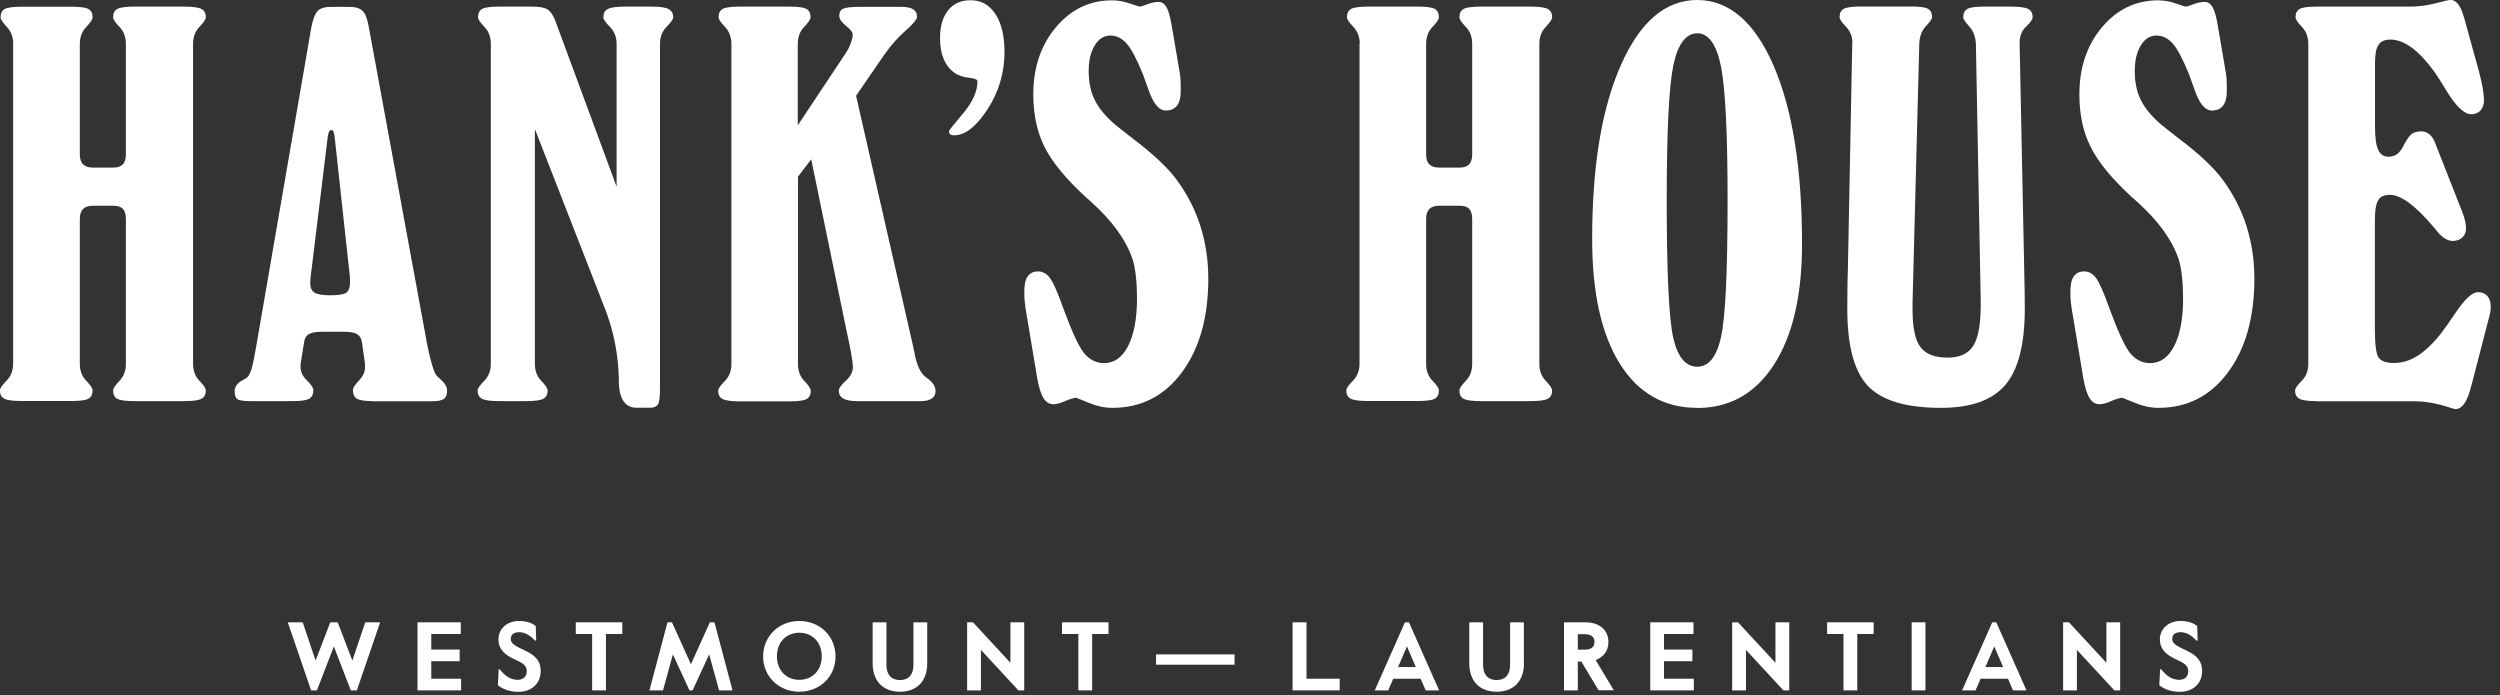 <svg xmlns="http://www.w3.org/2000/svg" width="223" height="62" viewBox="0 0 223 62" fill="none"><rect x="0" y="0" width="223" height="62" fill="#333333" stroke="none"/><path d="M27.75 61.581L25.67 55.511H27L28.15 58.921L29.46 55.511H30.12L31.43 58.921L32.58 55.511H33.91L31.83 61.581H31.29L29.78 57.661L28.27 61.581H27.73H27.75Z" fill="white"></path><path d="M37.24 55.511H41.1V56.551H38.47V57.941H41V58.981H38.47V60.541H41.13V61.581H37.24V55.511Z" fill="white"></path><path d="M44.57 59.691C44.98 60.211 45.48 60.641 46.18 60.641C46.66 60.641 46.99 60.361 46.99 59.881C46.99 59.331 46.59 59.131 45.92 58.821C44.99 58.401 44.46 57.881 44.46 57.051C44.46 56.001 45.33 55.391 46.28 55.391C47.06 55.391 47.53 55.621 47.79 55.851L47.83 57.141H47.72C47.3 56.691 46.84 56.391 46.31 56.391C45.87 56.391 45.56 56.581 45.56 57.001C45.56 57.391 45.93 57.611 46.79 58.011C47.66 58.411 48.23 58.891 48.23 59.861C48.23 60.951 47.43 61.711 46.24 61.711C45.42 61.711 44.78 61.431 44.41 61.121L44.48 59.701H44.57V59.691Z" fill="white"></path><path d="M51.37 55.511H55.51V56.551H54.05V61.581H52.82V56.551H51.36V55.511H51.37Z" fill="white"></path><path d="M63.73 55.511L65.34 61.581H64.14L63.26 58.371L61.78 61.581H61.5L60.02 58.371L59.14 61.581H57.93L59.54 55.511H59.94L61.63 59.251L63.32 55.511H63.72H63.73Z" fill="white"></path><path d="M71.3 55.391C73.11 55.391 74.53 56.731 74.53 58.551C74.53 60.371 73.11 61.701 71.3 61.701C69.49 61.701 68.07 60.361 68.07 58.551C68.07 56.741 69.49 55.391 71.3 55.391ZM71.3 60.641C72.44 60.641 73.3 59.821 73.3 58.541C73.3 57.261 72.44 56.441 71.3 56.441C70.16 56.441 69.3 57.261 69.3 58.541C69.3 59.821 70.16 60.641 71.3 60.641Z" fill="white"></path><path d="M82.71 59.171C82.71 60.721 81.82 61.701 80.28 61.701C78.74 61.701 77.84 60.721 77.84 59.171V55.511H79.07V59.271C79.07 60.351 79.66 60.661 80.28 60.661C80.9 60.661 81.48 60.351 81.48 59.271V55.511H82.71V59.171Z" fill="white"></path><path d="M90.84 61.581L87.499 57.971V61.581H86.269V55.511H86.79L90.129 59.121V55.511H91.359V61.581H90.84Z" fill="white"></path><path d="M94.74 55.511H98.879V56.551H97.419V61.581H96.189V56.551H94.73V55.511H94.74Z" fill="white"></path><path d="M103.12 58.371H110.12V59.291H103.12V58.371Z" fill="white"></path><path d="M115.31 55.511H116.54V60.541H119.5V61.581H115.3V55.511H115.31Z" fill="white"></path><path d="M125.68 55.511L128.37 61.581H127.17L126.72 60.541H124.28L123.83 61.581H122.63L125.32 55.511H125.68ZM124.71 59.501H126.29L125.5 57.661L124.71 59.501Z" fill="white"></path><path d="M135.94 59.171C135.94 60.721 135.05 61.701 133.5 61.701C131.95 61.701 131.06 60.721 131.06 59.171V55.511H132.29V59.271C132.29 60.351 132.88 60.661 133.5 60.661C134.12 60.661 134.7 60.351 134.7 59.271V55.511H135.93V59.171H135.94Z" fill="white"></path><path d="M141.03 59.011H140.74V61.581H139.51V55.511H141.43C142.61 55.511 143.47 56.151 143.47 57.261C143.47 58.071 143.02 58.621 142.33 58.871L143.95 61.571H142.59L141.05 59.001L141.03 59.011ZM140.74 57.951H141.32C141.92 57.951 142.23 57.731 142.23 57.261C142.23 56.791 141.92 56.571 141.32 56.571H140.74V57.961V57.951Z" fill="white"></path><path d="M147.2 55.511H151.06V56.551H148.43V57.941H150.96V58.981H148.43V60.541H151.09V61.581H147.2V55.511Z" fill="white"></path><path d="M159.08 61.581L155.74 57.971V61.581H154.51V55.511H155.03L158.37 59.121V55.511H159.6V61.581H159.08Z" fill="white"></path><path d="M162.99 55.511H167.13V56.551H165.669V61.581H164.439V56.551H162.979V55.511H162.99Z" fill="white"></path><path d="M170.52 55.511H171.75V61.581H170.52V55.511Z" fill="white"></path><path d="M178.07 55.511L180.76 61.581H179.56L179.11 60.541H176.67L176.22 61.581H175.02L177.71 55.511H178.07ZM177.1 59.501H178.68L177.89 57.661L177.1 59.501Z" fill="white"></path><path d="M188.6 61.581L185.26 57.971V61.581H184.03V55.511H184.55L187.89 59.121V55.511H189.12V61.581H188.6Z" fill="white"></path><path d="M192.77 59.691C193.18 60.211 193.68 60.641 194.38 60.641C194.86 60.641 195.19 60.361 195.19 59.881C195.19 59.331 194.79 59.131 194.12 58.821C193.19 58.401 192.66 57.881 192.66 57.051C192.66 56.001 193.53 55.391 194.48 55.391C195.26 55.391 195.73 55.621 195.99 55.851L196.03 57.141H195.92C195.5 56.691 195.04 56.391 194.51 56.391C194.07 56.391 193.76 56.581 193.76 57.001C193.76 57.391 194.13 57.611 194.99 58.011C195.86 58.411 196.43 58.891 196.43 59.861C196.43 60.951 195.63 61.711 194.44 61.711C193.62 61.711 192.98 61.431 192.61 61.121L192.68 59.701H192.77V59.691Z" fill="white"></path><path d="M1.18 3.91C1.18 3.3 0.99 2.8 0.61 2.4C0.24 2.01 0.05 1.72 0.05 1.55C0.05 1.19 0.17 0.95 0.41 0.81C0.65 0.67 1.16 0.6 1.93 0.6H6.38C7.15 0.6 7.66 0.67 7.9 0.81C8.14 0.95 8.26 1.19 8.26 1.55C8.26 1.73 8.07 2.01 7.69 2.41C7.31 2.81 7.12 3.31 7.12 3.92V13.77C7.12 14.17 7.22 14.47 7.41 14.66C7.6 14.85 7.9 14.95 8.3 14.95H10.09C10.49 14.95 10.78 14.85 10.96 14.66C11.14 14.47 11.23 14.17 11.23 13.77V3.91C11.23 3.3 11.04 2.8 10.66 2.4C10.28 2.01 10.09 1.72 10.09 1.54C10.09 1.19 10.21 0.94 10.46 0.8C10.71 0.66 11.23 0.59 12.02 0.59H16.42C17.19 0.59 17.71 0.66 17.97 0.8C18.23 0.94 18.36 1.18 18.36 1.54C18.36 1.72 18.17 2 17.79 2.4C17.41 2.8 17.22 3.3 17.22 3.91V32.46C17.22 33.07 17.41 33.58 17.79 33.97C18.17 34.36 18.36 34.65 18.36 34.83C18.36 35.18 18.23 35.43 17.97 35.57C17.71 35.71 17.2 35.78 16.42 35.78H12.02C11.23 35.78 10.71 35.71 10.46 35.57C10.21 35.43 10.09 35.19 10.09 34.83C10.09 34.65 10.28 34.37 10.66 33.97C11.04 33.58 11.23 33.07 11.23 32.46V19.54C11.23 19.12 11.14 18.82 10.96 18.63C10.78 18.44 10.49 18.35 10.09 18.35H8.3C7.9 18.35 7.6 18.45 7.41 18.64C7.22 18.83 7.12 19.13 7.12 19.53V32.45C7.12 33.06 7.31 33.57 7.69 33.96C8.07 34.35 8.26 34.64 8.26 34.82C8.26 35.17 8.14 35.42 7.9 35.56C7.66 35.7 7.15 35.77 6.38 35.77H1.93C1.16 35.77 0.64 35.7 0.38 35.56C0.12 35.42 -0.01 35.18 -0.01 34.82C-0.01 34.64 0.19 34.36 0.58 33.96C0.97 33.57 1.17 33.06 1.17 32.45V3.91H1.18Z" fill="white"></path><path d="M33.291 35.78C32.551 35.78 32.061 35.71 31.831 35.56C31.601 35.42 31.481 35.16 31.481 34.79C31.481 34.6 31.661 34.32 32.021 33.94C32.381 33.57 32.561 33.18 32.561 32.76V32.47L32.291 30.56C32.241 30.21 32.101 29.96 31.861 29.81C31.621 29.66 31.191 29.59 30.581 29.59H28.791C28.181 29.59 27.761 29.67 27.521 29.82C27.291 29.97 27.151 30.22 27.121 30.56L26.811 32.47V32.76C26.811 33.18 27.001 33.57 27.381 33.94C27.761 34.31 27.951 34.59 27.951 34.79C27.951 35.16 27.831 35.42 27.591 35.56C27.351 35.71 26.841 35.78 26.071 35.78H22.331C21.721 35.78 21.331 35.72 21.171 35.6C21.011 35.48 20.931 35.24 20.931 34.89C20.931 34.49 21.171 34.16 21.661 33.9C21.841 33.8 21.971 33.72 22.051 33.66C22.201 33.53 22.321 33.28 22.441 32.9C22.551 32.52 22.681 31.9 22.831 31.03L27.761 2.49C27.911 1.72 28.101 1.21 28.341 0.97C28.581 0.73 28.981 0.61 29.551 0.61H31.121C31.681 0.61 32.091 0.73 32.341 0.97C32.591 1.21 32.781 1.72 32.911 2.49L38.051 30.44V30.49C38.391 32.18 38.691 33.19 38.941 33.51C39.001 33.57 39.111 33.67 39.251 33.8C39.671 34.16 39.881 34.5 39.881 34.84C39.881 35.19 39.791 35.44 39.601 35.58C39.411 35.72 39.061 35.79 38.551 35.79H33.281L33.291 35.78ZM27.761 24.21C27.761 24.21 27.761 24.29 27.741 24.36C27.691 24.79 27.671 25.09 27.671 25.25C27.671 25.67 27.801 25.95 28.061 26.11C28.321 26.26 28.781 26.34 29.461 26.34C30.141 26.34 30.641 26.27 30.871 26.12C31.101 25.97 31.221 25.67 31.221 25.2C31.221 25.01 31.221 24.85 31.211 24.72C31.211 24.59 31.191 24.46 31.171 24.33L29.841 12.13C29.811 11.94 29.771 11.8 29.731 11.72C29.691 11.64 29.631 11.6 29.551 11.6C29.471 11.6 29.401 11.64 29.361 11.73C29.321 11.82 29.271 11.96 29.241 12.15L27.771 24.2L27.761 24.21Z" fill="white"></path><path d="M47.711 11.47V32.46C47.711 33.07 47.901 33.58 48.281 33.97C48.661 34.36 48.851 34.65 48.851 34.83C48.851 35.18 48.721 35.43 48.461 35.57C48.201 35.71 47.691 35.78 46.911 35.78H44.541C43.771 35.78 43.251 35.71 42.991 35.57C42.731 35.43 42.601 35.19 42.601 34.83C42.601 34.65 42.801 34.37 43.191 33.97C43.581 33.58 43.781 33.07 43.781 32.46V3.91C43.781 3.3 43.591 2.8 43.211 2.4C42.831 2.01 42.641 1.72 42.641 1.54C42.641 1.19 42.761 0.94 43.001 0.8C43.241 0.66 43.751 0.59 44.521 0.59H47.491C48.121 0.59 48.561 0.67 48.831 0.84C49.101 1.01 49.331 1.34 49.521 1.82L55.001 16.65V3.91C55.001 3.3 54.801 2.8 54.411 2.4C54.011 2.01 53.821 1.72 53.821 1.54C53.821 1.19 53.951 0.94 54.221 0.8C54.491 0.66 55.001 0.59 55.751 0.59H58.121C58.861 0.59 59.371 0.66 59.641 0.81C59.911 0.96 60.051 1.2 60.051 1.53C60.051 1.71 59.851 1.99 59.461 2.39C59.071 2.79 58.871 3.29 58.871 3.9V34.63C58.871 35.42 58.811 35.91 58.681 36.09C58.551 36.28 58.321 36.37 57.981 36.37H56.751C55.771 36.35 55.251 35.61 55.201 34.15V33.76C55.141 31.54 54.721 29.47 53.971 27.55L47.691 11.46L47.711 11.47Z" fill="white"></path><path d="M71.161 11.18L75.46 4.71C75.641 4.44 75.781 4.15 75.891 3.84C76.001 3.53 76.061 3.28 76.061 3.07C76.061 2.88 75.861 2.62 75.46 2.3C75.061 1.98 74.861 1.68 74.861 1.41C74.861 1.1 74.971 0.89 75.201 0.78C75.43 0.67 75.921 0.61 76.701 0.61H80.371C80.871 0.61 81.231 0.68 81.46 0.83C81.691 0.98 81.801 1.2 81.801 1.51C81.801 1.72 81.46 2.13 80.77 2.74C80.081 3.35 79.471 4.04 78.921 4.82L76.361 8.54L81.411 30.72C81.441 30.87 81.49 31.11 81.561 31.44C81.77 32.58 82.121 33.32 82.6 33.66C82.65 33.69 82.701 33.73 82.77 33.78C83.221 34.12 83.451 34.49 83.451 34.89C83.451 35.18 83.341 35.4 83.111 35.55C82.88 35.7 82.57 35.78 82.171 35.78H76.421C75.891 35.78 75.491 35.7 75.221 35.55C74.951 35.4 74.82 35.16 74.82 34.84C74.82 34.63 75.031 34.34 75.451 33.96C75.871 33.58 76.081 33.17 76.081 32.72C76.081 32.53 76.031 32.14 75.93 31.57C75.831 31 75.701 30.33 75.52 29.55L72.361 14.21L71.18 15.76V32.48C71.18 33.09 71.371 33.6 71.751 33.99C72.13 34.38 72.32 34.67 72.32 34.85C72.32 35.2 72.201 35.45 71.96 35.59C71.721 35.73 71.211 35.8 70.441 35.8H66.001C65.231 35.8 64.71 35.73 64.451 35.59C64.191 35.45 64.061 35.21 64.061 34.85C64.061 34.67 64.261 34.39 64.651 33.99C65.041 33.6 65.24 33.09 65.24 32.48V3.91C65.24 3.3 65.05 2.8 64.671 2.4C64.29 2.01 64.1 1.72 64.1 1.54C64.1 1.19 64.221 0.94 64.46 0.8C64.701 0.66 65.211 0.59 65.981 0.59H70.421C71.191 0.59 71.701 0.66 71.941 0.8C72.181 0.94 72.301 1.18 72.301 1.54C72.301 1.72 72.111 2 71.731 2.4C71.351 2.8 71.161 3.3 71.161 3.91V11.18Z" fill="white"></path><path d="M89.601 4.611C89.601 6.481 89.101 8.191 88.091 9.741C87.081 11.29 86.091 12.07 85.111 12.07C84.951 12.07 84.831 12.04 84.761 11.991C84.691 11.931 84.651 11.831 84.651 11.691C84.651 11.64 85.071 11.111 85.921 10.101C86.771 9.091 87.191 8.131 87.191 7.231C87.171 7.081 86.911 6.981 86.401 6.931C85.891 6.871 85.481 6.731 85.161 6.511C84.721 6.201 84.401 5.791 84.181 5.271C83.961 4.751 83.851 4.121 83.851 3.401C83.851 2.341 84.091 1.511 84.581 0.911C85.061 0.311 85.731 0.021 86.581 0.021C87.511 0.021 88.251 0.431 88.791 1.251C89.331 2.071 89.601 3.201 89.601 4.631V4.611Z" fill="white"></path><path d="M91.46 27.27C91.43 27.09 91.4 26.92 91.39 26.74C91.37 26.56 91.37 26.3 91.37 25.97C91.37 25.37 91.47 24.93 91.68 24.64C91.89 24.35 92.2 24.21 92.6 24.21C93 24.21 93.35 24.4 93.64 24.78C93.93 25.16 94.32 26.02 94.8 27.38C95.61 29.59 96.25 30.97 96.73 31.54C97.21 32.1 97.8 32.39 98.49 32.39C99.39 32.39 100.1 31.88 100.63 30.86C101.15 29.84 101.42 28.43 101.42 26.64C101.42 25.9 101.39 25.24 101.32 24.65C101.26 24.06 101.16 23.56 101.03 23.14C100.45 21.4 99.2 19.68 97.29 17.97C97.13 17.83 97 17.71 96.9 17.63C95.08 15.96 93.84 14.45 93.17 13.1C92.5 11.76 92.17 10.2 92.17 8.43C92.17 6.03 92.84 4.03 94.19 2.43C95.53 0.83 97.21 0.03 99.2 0.03C99.7 0.03 100.22 0.12 100.77 0.31C101.32 0.5 101.62 0.59 101.66 0.59C101.74 0.59 101.97 0.52 102.34 0.38C102.71 0.24 103.05 0.17 103.35 0.17C103.64 0.17 103.88 0.34 104.06 0.66C104.25 0.99 104.4 1.56 104.53 2.36L105.23 6.47C105.26 6.65 105.29 6.84 105.3 7.06C105.32 7.28 105.32 7.64 105.32 8.13C105.32 8.71 105.21 9.14 104.98 9.43C104.75 9.72 104.42 9.86 103.99 9.86C103.38 9.86 102.85 9.22 102.42 7.93C102.23 7.38 102.07 6.96 101.96 6.65C101.41 5.3 100.93 4.38 100.51 3.9C100.09 3.42 99.6 3.17 99.04 3.17C98.48 3.17 98.01 3.46 97.65 4.05C97.29 4.64 97.11 5.4 97.11 6.33C97.11 7.31 97.28 8.16 97.63 8.88C97.98 9.6 98.56 10.32 99.38 11.04C99.72 11.33 100.27 11.76 101.02 12.34C102.86 13.73 104.17 14.96 104.96 16.04C105.89 17.3 106.6 18.67 107.07 20.15C107.54 21.63 107.78 23.19 107.78 24.84C107.78 28.32 106.99 31.11 105.42 33.22C103.85 35.33 101.78 36.38 99.22 36.38C98.53 36.38 97.82 36.23 97.11 35.93C96.39 35.63 96.03 35.48 96.01 35.48C95.8 35.48 95.47 35.58 95.03 35.77C94.59 35.96 94.24 36.06 93.98 36.06C93.61 36.06 93.31 35.88 93.09 35.53C92.86 35.18 92.68 34.6 92.53 33.79L91.44 27.27H91.46Z" fill="white"></path><path d="M121.29 3.91C121.29 3.3 121.1 2.8 120.72 2.4C120.34 2.01 120.15 1.72 120.15 1.54C120.15 1.19 120.27 0.94 120.51 0.8C120.75 0.66 121.26 0.59 122.03 0.59H126.47C127.24 0.59 127.75 0.66 127.99 0.8C128.23 0.94 128.35 1.18 128.35 1.54C128.35 1.72 128.16 2 127.78 2.4C127.4 2.8 127.21 3.3 127.21 3.91V13.77C127.21 14.17 127.31 14.47 127.5 14.66C127.69 14.85 127.99 14.95 128.39 14.95H130.18C130.58 14.95 130.87 14.85 131.05 14.66C131.23 14.47 131.32 14.17 131.32 13.77V3.91C131.32 3.3 131.13 2.8 130.75 2.4C130.37 2.01 130.18 1.72 130.18 1.54C130.18 1.19 130.3 0.94 130.55 0.8C130.8 0.66 131.32 0.59 132.11 0.59H136.51C137.28 0.59 137.8 0.66 138.06 0.8C138.32 0.94 138.45 1.18 138.45 1.54C138.45 1.72 138.26 2 137.88 2.4C137.5 2.8 137.31 3.3 137.31 3.91V32.46C137.31 33.07 137.5 33.58 137.88 33.97C138.26 34.36 138.45 34.65 138.45 34.83C138.45 35.18 138.32 35.43 138.06 35.57C137.8 35.71 137.29 35.78 136.51 35.78H132.11C131.32 35.78 130.8 35.71 130.55 35.57C130.3 35.43 130.18 35.19 130.18 34.83C130.18 34.65 130.37 34.37 130.75 33.97C131.13 33.58 131.32 33.07 131.32 32.46V19.54C131.32 19.12 131.23 18.82 131.05 18.63C130.87 18.44 130.58 18.35 130.18 18.35H128.39C127.99 18.35 127.69 18.45 127.5 18.64C127.31 18.83 127.21 19.13 127.21 19.53V32.45C127.21 33.06 127.4 33.57 127.78 33.96C128.16 34.35 128.35 34.64 128.35 34.82C128.35 35.17 128.23 35.42 127.99 35.56C127.75 35.7 127.24 35.77 126.47 35.77H122.03C121.26 35.77 120.74 35.7 120.48 35.56C120.22 35.42 120.09 35.18 120.09 34.82C120.09 34.64 120.29 34.36 120.68 33.96C121.07 33.57 121.27 33.06 121.27 32.45V3.91H121.29Z" fill="white"></path><path d="M151.391 36.38C148.431 36.38 146.12 35.06 144.48 32.43C142.84 29.8 142.021 26.1 142.021 21.33C142.021 14.82 142.88 9.64 144.59 5.79C146.3 1.93 148.571 0 151.391 0C154.211 0 156.511 1.95 158.201 5.85C159.891 9.75 160.741 15.05 160.741 21.77C160.741 26.34 159.911 29.92 158.251 32.51C156.591 35.09 154.301 36.39 151.391 36.39V36.38ZM151.391 32.71C152.421 32.71 153.131 31.82 153.521 30.04C153.911 28.26 154.101 24.19 154.101 17.83C154.101 11.85 153.9 7.89 153.51 5.92C153.11 3.96 152.41 2.97 151.4 2.97C150.39 2.97 149.66 3.92 149.26 5.83C148.87 7.74 148.671 11.74 148.671 17.82C148.671 24.29 148.861 28.39 149.251 30.12C149.641 31.84 150.35 32.71 151.4 32.71H151.391Z" fill="white"></path><path d="M165.23 3.91V3.81C165.23 3.25 165.04 2.77 164.66 2.38C164.28 1.99 164.09 1.71 164.09 1.53C164.09 1.18 164.21 0.93 164.46 0.79C164.71 0.65 165.23 0.58 166.02 0.58H170.46C171.23 0.58 171.74 0.65 171.98 0.79C172.22 0.93 172.34 1.17 172.34 1.53C172.34 1.68 172.15 1.95 171.78 2.35C171.41 2.75 171.22 3.27 171.2 3.9L170.6 26.95V27.65C170.6 29.24 170.84 30.35 171.31 30.97C171.78 31.59 172.59 31.9 173.71 31.9C174.83 31.9 175.57 31.55 176.02 30.84C176.46 30.13 176.68 28.91 176.68 27.17V26.81L176.25 3.93C176.22 3.27 176.02 2.75 175.66 2.36C175.3 1.97 175.12 1.7 175.12 1.54C175.12 1.19 175.24 0.94 175.48 0.8C175.72 0.66 176.22 0.59 176.98 0.59H179.37C180.14 0.59 180.66 0.66 180.92 0.8C181.18 0.94 181.31 1.18 181.31 1.54C181.31 1.72 181.12 2 180.73 2.37C180.34 2.74 180.15 3.23 180.15 3.81V3.91L180.56 24.06C180.58 24.77 180.59 25.43 180.6 26.04C180.6 26.65 180.61 27.16 180.61 27.56C180.61 30.72 180.03 32.98 178.87 34.34C177.71 35.7 175.8 36.38 173.14 36.38C170.05 36.38 167.88 35.74 166.64 34.45C165.4 33.16 164.78 30.87 164.78 27.57C164.78 26.96 164.78 26.37 164.79 25.81C164.79 25.25 164.81 24.67 164.83 24.07L165.22 3.92L165.23 3.91Z" fill="white"></path><path d="M184.771 27.27C184.741 27.09 184.711 26.92 184.701 26.74C184.681 26.56 184.681 26.3 184.681 25.97C184.681 25.37 184.781 24.93 184.991 24.64C185.201 24.35 185.511 24.21 185.911 24.21C186.311 24.21 186.661 24.4 186.951 24.78C187.241 25.16 187.631 26.02 188.111 27.38C188.921 29.59 189.561 30.97 190.041 31.54C190.521 32.1 191.111 32.39 191.801 32.39C192.701 32.39 193.411 31.88 193.941 30.86C194.461 29.84 194.731 28.43 194.731 26.64C194.731 25.9 194.701 25.24 194.631 24.65C194.571 24.06 194.471 23.56 194.341 23.14C193.761 21.4 192.511 19.68 190.601 17.97C190.441 17.83 190.311 17.71 190.211 17.63C188.391 15.96 187.151 14.45 186.481 13.1C185.811 11.76 185.481 10.2 185.481 8.43C185.481 6.03 186.151 4.03 187.501 2.43C188.841 0.83 190.521 0.03 192.511 0.03C193.011 0.03 193.531 0.12 194.081 0.31C194.631 0.5 194.931 0.59 194.971 0.59C195.051 0.59 195.281 0.52 195.651 0.38C196.021 0.24 196.361 0.17 196.661 0.17C196.951 0.17 197.191 0.34 197.371 0.66C197.561 0.99 197.711 1.56 197.841 2.36L198.541 6.47C198.571 6.65 198.601 6.84 198.611 7.06C198.631 7.28 198.631 7.64 198.631 8.13C198.631 8.71 198.521 9.14 198.291 9.43C198.061 9.72 197.731 9.86 197.301 9.86C196.691 9.86 196.161 9.22 195.731 7.93C195.541 7.38 195.381 6.96 195.271 6.65C194.721 5.3 194.241 4.38 193.821 3.9C193.401 3.42 192.911 3.17 192.351 3.17C191.791 3.17 191.321 3.46 190.961 4.05C190.601 4.64 190.421 5.4 190.421 6.33C190.421 7.31 190.591 8.16 190.941 8.88C191.291 9.6 191.871 10.32 192.691 11.04C193.031 11.33 193.581 11.76 194.331 12.34C196.171 13.73 197.481 14.96 198.271 16.04C199.201 17.3 199.911 18.67 200.381 20.15C200.851 21.63 201.091 23.19 201.091 24.84C201.091 28.32 200.301 31.11 198.731 33.22C197.161 35.33 195.091 36.38 192.531 36.38C191.841 36.38 191.131 36.23 190.421 35.93C189.701 35.63 189.341 35.48 189.321 35.48C189.111 35.48 188.781 35.58 188.341 35.77C187.901 35.96 187.551 36.06 187.291 36.06C186.921 36.06 186.621 35.88 186.401 35.53C186.171 35.18 185.991 34.6 185.841 33.79L184.751 27.27H184.771Z" fill="white"></path><path d="M206.661 35.78C205.891 35.78 205.371 35.71 205.111 35.57C204.851 35.43 204.721 35.19 204.721 34.83C204.721 34.65 204.921 34.37 205.311 33.97C205.701 33.58 205.901 33.07 205.901 32.46V3.91C205.901 3.3 205.711 2.8 205.331 2.4C204.951 2.01 204.761 1.72 204.761 1.54C204.761 1.19 204.881 0.94 205.121 0.8C205.361 0.66 205.871 0.59 206.641 0.59H215.001C215.741 0.59 216.501 0.49 217.271 0.29C218.041 0.09 218.471 -0.01 218.551 -0.01C219.071 -0.01 219.461 0.45 219.731 1.37C219.761 1.47 219.791 1.54 219.801 1.59L221.131 6.4C221.281 6.96 221.381 7.45 221.461 7.87C221.531 8.29 221.571 8.64 221.571 8.91C221.571 9.3 221.471 9.61 221.271 9.84C221.071 10.07 220.791 10.19 220.441 10.19C219.811 10.19 219.071 9.49 218.221 8.09C217.791 7.37 217.421 6.79 217.131 6.38C216.451 5.45 215.791 4.74 215.131 4.25C214.471 3.77 213.831 3.53 213.221 3.53C212.721 3.53 212.371 3.69 212.161 4C211.951 4.31 211.851 4.85 211.851 5.61V11.29C211.851 12.26 211.941 12.94 212.131 13.36C212.321 13.77 212.621 13.98 213.041 13.98C213.351 13.98 213.611 13.9 213.831 13.74C214.051 13.58 214.261 13.28 214.471 12.85C214.741 12.35 214.981 12.04 215.181 11.91C215.381 11.78 215.661 11.72 216.011 11.72C216.281 11.72 216.531 11.82 216.751 12.02C216.971 12.22 217.151 12.53 217.291 12.95L219.561 18.72C219.691 19.03 219.791 19.32 219.861 19.6C219.931 19.88 219.971 20.14 219.971 20.36C219.971 20.7 219.861 20.97 219.641 21.18C219.421 21.39 219.141 21.49 218.781 21.49C218.571 21.49 218.361 21.43 218.151 21.31C217.941 21.19 217.731 21.02 217.521 20.79C217.421 20.68 217.261 20.48 217.041 20.21C215.451 18.33 214.161 17.38 213.171 17.38C212.671 17.38 212.321 17.54 212.131 17.86C211.941 18.18 211.841 18.76 211.841 19.6V29.41C211.841 30.76 211.951 31.6 212.181 31.91C212.411 32.22 212.861 32.38 213.531 32.38C214.261 32.38 214.961 32.17 215.641 31.74C216.321 31.31 217.021 30.65 217.731 29.75C218.071 29.31 218.491 28.71 219.011 27.94C219.851 26.68 220.521 26.06 221.041 26.06C221.391 26.06 221.671 26.17 221.871 26.4C222.071 26.63 222.171 26.94 222.171 27.34C222.171 27.52 222.171 27.66 222.151 27.76C222.131 27.86 222.111 27.97 222.081 28.09L220.441 34.42C220.251 35.16 220.041 35.69 219.811 36.01C219.581 36.33 219.321 36.49 219.011 36.49C218.951 36.49 218.781 36.44 218.501 36.35C217.421 35.98 216.331 35.79 215.241 35.79H206.641L206.661 35.78Z" fill="white"></path></svg>